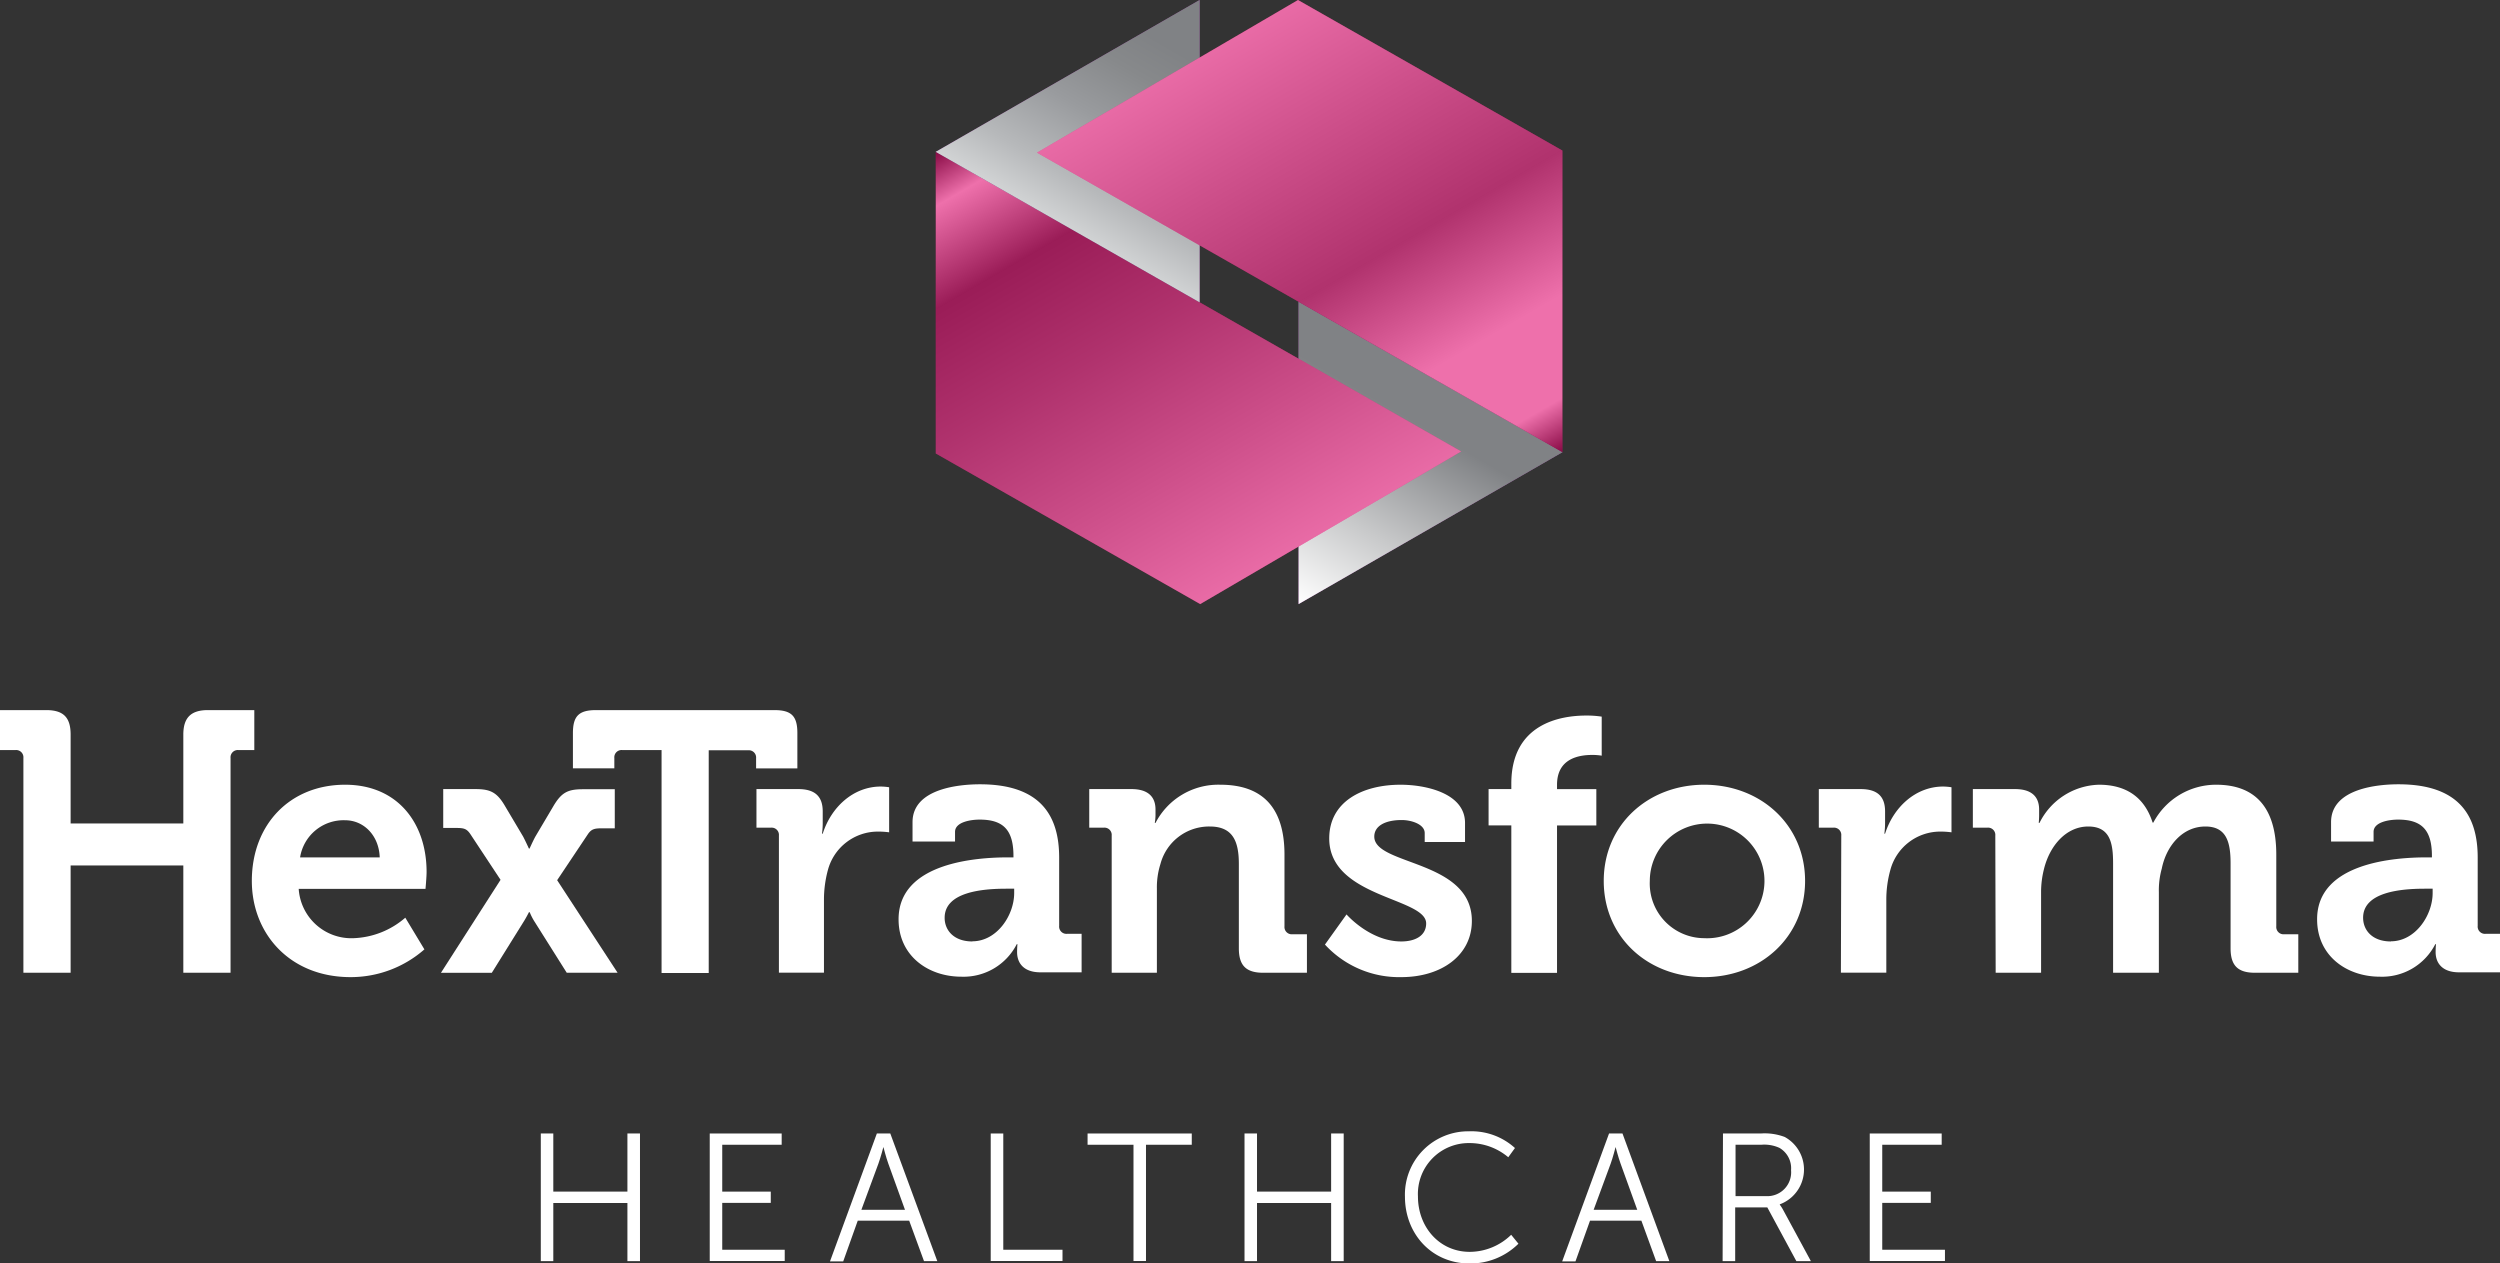 <svg xmlns="http://www.w3.org/2000/svg" xmlns:xlink="http://www.w3.org/1999/xlink" viewBox="0 0 344.07 173.87"><rect x="0" y="0" width="344.07" height="173.87" fill="#333333" stroke="none"/><defs><style>.cls-1{isolation:isolate;}.cls-2{fill:#ffffff;}.cls-3{fill:#ffffff;}.cls-4{fill:#903f98;}.cls-5,.cls-7,.cls-8,.cls-9{mix-blend-mode:multiply;}.cls-5{fill:url(#linear-gradient);}.cls-6{fill:#e21073;}.cls-7,.cls-9{opacity:0.4;}.cls-7{fill:url(#linear-gradient-2);}.cls-8{fill:url(#linear-gradient-3);}.cls-9{fill:url(#linear-gradient-4);}</style><linearGradient id="linear-gradient" x1="555.09" y1="-383.75" x2="573.22" y2="-415.15" gradientTransform="translate(752.03 -331.97) rotate(180)" gradientUnits="userSpaceOnUse"><stop offset="0.18" stop-color="#808285"/><stop offset="0.63" stop-color="#c8c9ca"/><stop offset="1" stop-color="#fff"/></linearGradient><linearGradient id="linear-gradient-2" x1="137.99" y1="15.59" x2="174.04" y2="78.02" gradientUnits="userSpaceOnUse"><stop offset="0"/><stop offset="0.09" stop-color="#ffffff"/><stop offset="0.26" stop-color="#2e2e2e"/><stop offset="0.49" stop-color="#636464"/><stop offset="0.76" stop-color="#adadad"/><stop offset="1" stop-color="#f1f2f2"/></linearGradient><linearGradient id="linear-gradient-3" x1="146.88" y1="31.35" x2="165.01" y2="-0.05" gradientUnits="userSpaceOnUse"><stop offset="0" stop-color="#d1d3d4"/><stop offset="0.17" stop-color="#b7b9bb"/><stop offset="0.42" stop-color="#999b9e"/><stop offset="0.64" stop-color="#87898b"/><stop offset="0.79" stop-color="#808285"/></linearGradient><linearGradient id="linear-gradient-4" x1="546.2" y1="-399.51" x2="582.25" y2="-337.08" gradientTransform="translate(752.03 -331.97) rotate(180)" gradientUnits="userSpaceOnUse"><stop offset="0"/><stop offset="0.09" stop-color="#ffffff"/><stop offset="0.26" stop-color="#ffffff"/><stop offset="0.5" stop-color="#656565"/><stop offset="0.77" stop-color="#b0b0b0"/><stop offset="1" stop-color="#f1f2f2"/></linearGradient></defs><g class="cls-1"><g id="Layer_2" data-name="Layer 2"><g id="Layer_1-2" data-name="Layer 1"><path class="cls-2" d="M74.43,156h1.72v8h10.2v-8h1.73v17.57H86.35v-8H76.15v8H74.43Z"/><path class="cls-2" d="M97.68,156h9.9v1.55H99.4V164h6.68v1.55H99.4V172H108v1.55H97.68Z"/><path class="cls-2" d="M125.13,168h-7.08l-2,5.6h-1.82L120.68,156h1.85L129,173.57h-1.83Zm-3.55-10.14s-.38,1.45-.68,2.27l-2.35,6.37h6l-2.3-6.37c-.3-.82-.67-2.27-.67-2.27Z"/><path class="cls-2" d="M136.35,156h1.73v16h8.15v1.55h-9.88Z"/><path class="cls-2" d="M156,157.55h-6.32V156h14.34v1.55h-6.3v16H156Z"/><path class="cls-2" d="M171.28,156H173v8h10.2v-8h1.73v17.57H183.2v-8H173v8h-1.72Z"/><path class="cls-2" d="M202.18,155.7A8.9,8.9,0,0,1,208.5,158l-.92,1.27a8.26,8.26,0,0,0-5.35-1.95,7,7,0,0,0-7.08,7.35c0,4.2,2.95,7.62,7.13,7.62a8.22,8.22,0,0,0,5.7-2.35l1,1.23a9.39,9.39,0,0,1-6.73,2.72c-5.2,0-8.89-4.07-8.89-9.2A8.71,8.71,0,0,1,202.18,155.7Z"/><path class="cls-2" d="M225.9,168h-7.07l-2,5.6H215L221.45,156h1.85l6.45,17.57h-1.82Zm-3.55-10.14s-.37,1.45-.67,2.27l-2.35,6.37h6l-2.3-6.37c-.3-.82-.68-2.27-.68-2.27Z"/><path class="cls-2" d="M237.13,156h5.2a7.79,7.79,0,0,1,3.3.48,5.11,5.11,0,0,1-.68,9.27v.05a5.38,5.38,0,0,1,.45.7l3.83,7.07h-2l-4-7.4h-4.42v7.4h-1.73Zm5.9,8.62a3.28,3.28,0,0,0,3.47-3.57,3.24,3.24,0,0,0-1.6-3.07,5,5,0,0,0-2.5-.43h-3.54v7.07Z"/><path class="cls-2" d="M257.33,156h9.9v1.55h-8.18V164h6.68v1.55h-6.68V172h8.63v1.55H257.33Z"/><path class="cls-3" d="M3.22,104.32a1,1,0,0,0-1.09-1.09H0v-5.5H6.35c2.38,0,3.37,1,3.37,3.37v12.23H25.23V101.1c0-2.33,1.05-3.37,3.38-3.37H35v5.5H32.82a1,1,0,0,0-1.09,1.09v29.56h-6.5V119.11H9.72v14.77H3.22Z"/><path class="cls-3" d="M47.5,108c7.24,0,11.21,5.31,11.21,12,0,.74-.15,2.33-.15,2.33H41.11a7.26,7.26,0,0,0,7.58,6.79,11.49,11.49,0,0,0,7.09-2.82l2.63,4.36a15.38,15.38,0,0,1-10.16,3.82c-8.38,0-13.59-6-13.59-13.24C34.66,113.46,39.92,108,47.5,108Zm4.76,10c-.1-3-2.18-5.11-4.76-5.11A6.06,6.06,0,0,0,41.3,118Z"/><path class="cls-3" d="M68.89,121.09l-4.16-6.3c-.5-.74-.9-.84-1.94-.84H61V108.6h4.41c2.08,0,3,.44,4.12,2.38L72,115.14c.34.65.79,1.64.79,1.64h.1s.44-1,.79-1.64L76.13,111c1.14-1.94,2-2.38,4.11-2.38h4.37V114H82.82c-1,0-1.44.1-1.93.84l-4.21,6.3L85,133.88H78l-4.41-7a8,8,0,0,1-.69-1.34h-.1s-.4.8-.75,1.34l-4.36,7h-7Z"/><path class="cls-3" d="M91.05,103.23h-5.4a1,1,0,0,0-1.1,1.09v1.42H78.85V100.9c0-2.33.8-3.17,3.18-3.17h24.54c2.38,0,3.17.84,3.17,3.17v4.85l-5.68,0,0-1.4a1,1,0,0,0-1.09-1.09H97.54v30.65H91.05Z"/><path class="cls-3" d="M107.2,115a1,1,0,0,0-1.09-1.09h-2V108.6h5.75c2.23,0,3.37.94,3.37,3.07v1.49a11.31,11.31,0,0,1-.1,1.58h.1c1.14-3.61,4.17-6.49,8-6.49a7.92,7.92,0,0,1,1.14.1v6.2a11,11,0,0,0-1.53-.1,7.12,7.12,0,0,0-6.9,5.3,15.62,15.62,0,0,0-.54,4.12v10H107.2Z"/><path class="cls-3" d="M138.68,118h.8v-.2c0-3.62-1.44-5-4.66-5-1.14,0-3.38.3-3.38,1.69v1.33h-5.85v-2.67c0-4.71,6.65-5.21,9.28-5.21,8.42,0,10.9,4.41,10.9,10.07v9.42a1,1,0,0,0,1.09,1.09h2v5.3h-5.66c-2.33,0-3.22-1.29-3.22-2.78,0-.64.05-1.09.05-1.09h-.1a8.22,8.22,0,0,1-7.63,4.47c-4.51,0-8.63-2.83-8.63-7.89C123.66,118.66,134.57,118,138.68,118Zm-4.86,11.55c3.38,0,5.76-3.57,5.76-6.65v-.59h-1.1c-3.27,0-8.47.45-8.47,4C130,128,131.25,129.57,133.82,129.57Z"/><path class="cls-3" d="M153,115a1,1,0,0,0-1.09-1.09h-2V108.6h5.8c2.23,0,3.32,1,3.32,2.82v.75a7,7,0,0,1-.1,1.09h.1a9.73,9.73,0,0,1,8.92-5.26c5.6,0,8.83,2.93,8.83,9.62v9.87a1,1,0,0,0,1.09,1.09h2v5.3h-6c-2.38,0-3.37-1-3.37-3.37v-11.6c0-3.07-.79-5.16-4-5.16a6.93,6.93,0,0,0-6.79,5.16,10.57,10.57,0,0,0-.49,3.37v11.6H153Z"/><path class="cls-3" d="M185.32,125.85s3.22,3.72,7.54,3.72c1.93,0,3.42-.8,3.42-2.48,0-3.57-13.34-3.52-13.34-11.7,0-5.06,4.56-7.39,9.82-7.39,3.42,0,8.87,1.14,8.87,5.26v2.62h-5.55v-1.23c0-1.19-1.79-1.79-3.17-1.79-2.23,0-3.77.79-3.77,2.28,0,4,13.43,3.17,13.43,11.6,0,4.76-4.21,7.74-9.71,7.74A13.86,13.86,0,0,1,182.35,130Z"/><path class="cls-3" d="M208,113.6h-3.13v-5H208v-.75c0-8.28,6.79-9.37,10.31-9.37a13.37,13.37,0,0,1,2.13.15V104a7.83,7.83,0,0,0-1.29-.1c-1.78,0-4.86.44-4.86,4.11v.6h5.41v5h-5.41v20.28H208Z"/><path class="cls-3" d="M234.55,108c7.73,0,13.88,5.5,13.88,13.24s-6.15,13.24-13.88,13.24-13.83-5.46-13.83-13.24S226.86,108,234.55,108Zm0,21.12a7.89,7.89,0,1,0-7.49-7.88A7.52,7.52,0,0,0,234.55,129.12Z"/><path class="cls-3" d="M253.41,115a1,1,0,0,0-1.09-1.09h-2V108.6h5.75c2.23,0,3.37.94,3.37,3.07v1.49a11.31,11.31,0,0,1-.1,1.58h.1c1.14-3.61,4.17-6.49,8-6.49a7.92,7.92,0,0,1,1.14.1v6.2a11,11,0,0,0-1.53-.1,7.11,7.11,0,0,0-6.89,5.3,15.21,15.21,0,0,0-.55,4.12v10h-6.25Z"/><path class="cls-3" d="M274.61,115a1,1,0,0,0-1.09-1.09h-2V108.6h5.8c2.23,0,3.32,1,3.32,2.82v.75c0,.54-.05,1.09-.05,1.09h.1a9.41,9.41,0,0,1,8.18-5.26c3.82,0,6.3,1.79,7.39,5.21h.1A9.76,9.76,0,0,1,305,108c5.26,0,8.28,3,8.28,9.62v9.87a1,1,0,0,0,1.09,1.09h1.94v5.3h-5.95c-2.38,0-3.37-1-3.37-3.37v-11.7c0-2.88-.55-5.06-3.47-5.06-3.13,0-5.36,2.63-6,5.8a11,11,0,0,0-.4,3.23v11.1h-6.3V118.81c0-2.73-.39-5.06-3.42-5.06s-5.3,2.63-6.09,5.85a12.88,12.88,0,0,0-.4,3.18v11.1h-6.25Z"/><path class="cls-3" d="M333.91,118h.79v-.2c0-3.62-1.44-5-4.66-5-1.14,0-3.37.3-3.37,1.69v1.33h-5.85v-2.67c0-4.71,6.64-5.21,9.27-5.21,8.43,0,10.91,4.41,10.91,10.07v9.42a1,1,0,0,0,1.09,1.09h2v5.3h-5.65c-2.33,0-3.23-1.29-3.23-2.78,0-.64.05-1.09.05-1.09h-.1a8.22,8.22,0,0,1-7.63,4.47c-4.51,0-8.63-2.83-8.63-7.89C318.88,118.66,329.79,118,333.91,118Zm-4.86,11.55c3.37,0,5.75-3.57,5.75-6.65v-.59h-1.09c-3.27,0-8.48.45-8.48,4C325.23,128,326.47,129.57,329.05,129.57Z"/><polygon class="cls-4" points="178.72 83.14 215.04 62.23 178.72 41.53 178.72 83.14"/><polygon class="cls-5" points="178.72 83.14 215.04 62.23 178.72 41.53 178.72 83.14"/><polygon class="cls-6" points="128.79 20.9 128.79 62.41 165.18 83.14 201.1 62.13 128.79 20.9"/><polygon class="cls-4" points="165.1 0 128.78 20.9 165.1 41.61 165.1 0"/><polygon class="cls-7" points="128.79 20.9 128.79 62.41 165.18 83.14 201.1 62.13 128.79 20.9"/><polygon class="cls-8" points="165.1 0 128.78 20.9 165.1 41.61 165.1 0"/><polygon class="cls-6" points="215.03 62.23 215.03 20.72 178.64 0 142.72 21.01 215.03 62.23"/><polygon class="cls-9" points="215.03 62.23 215.03 20.72 178.64 0 142.72 21.01 215.03 62.23"/></g></g></g></svg>